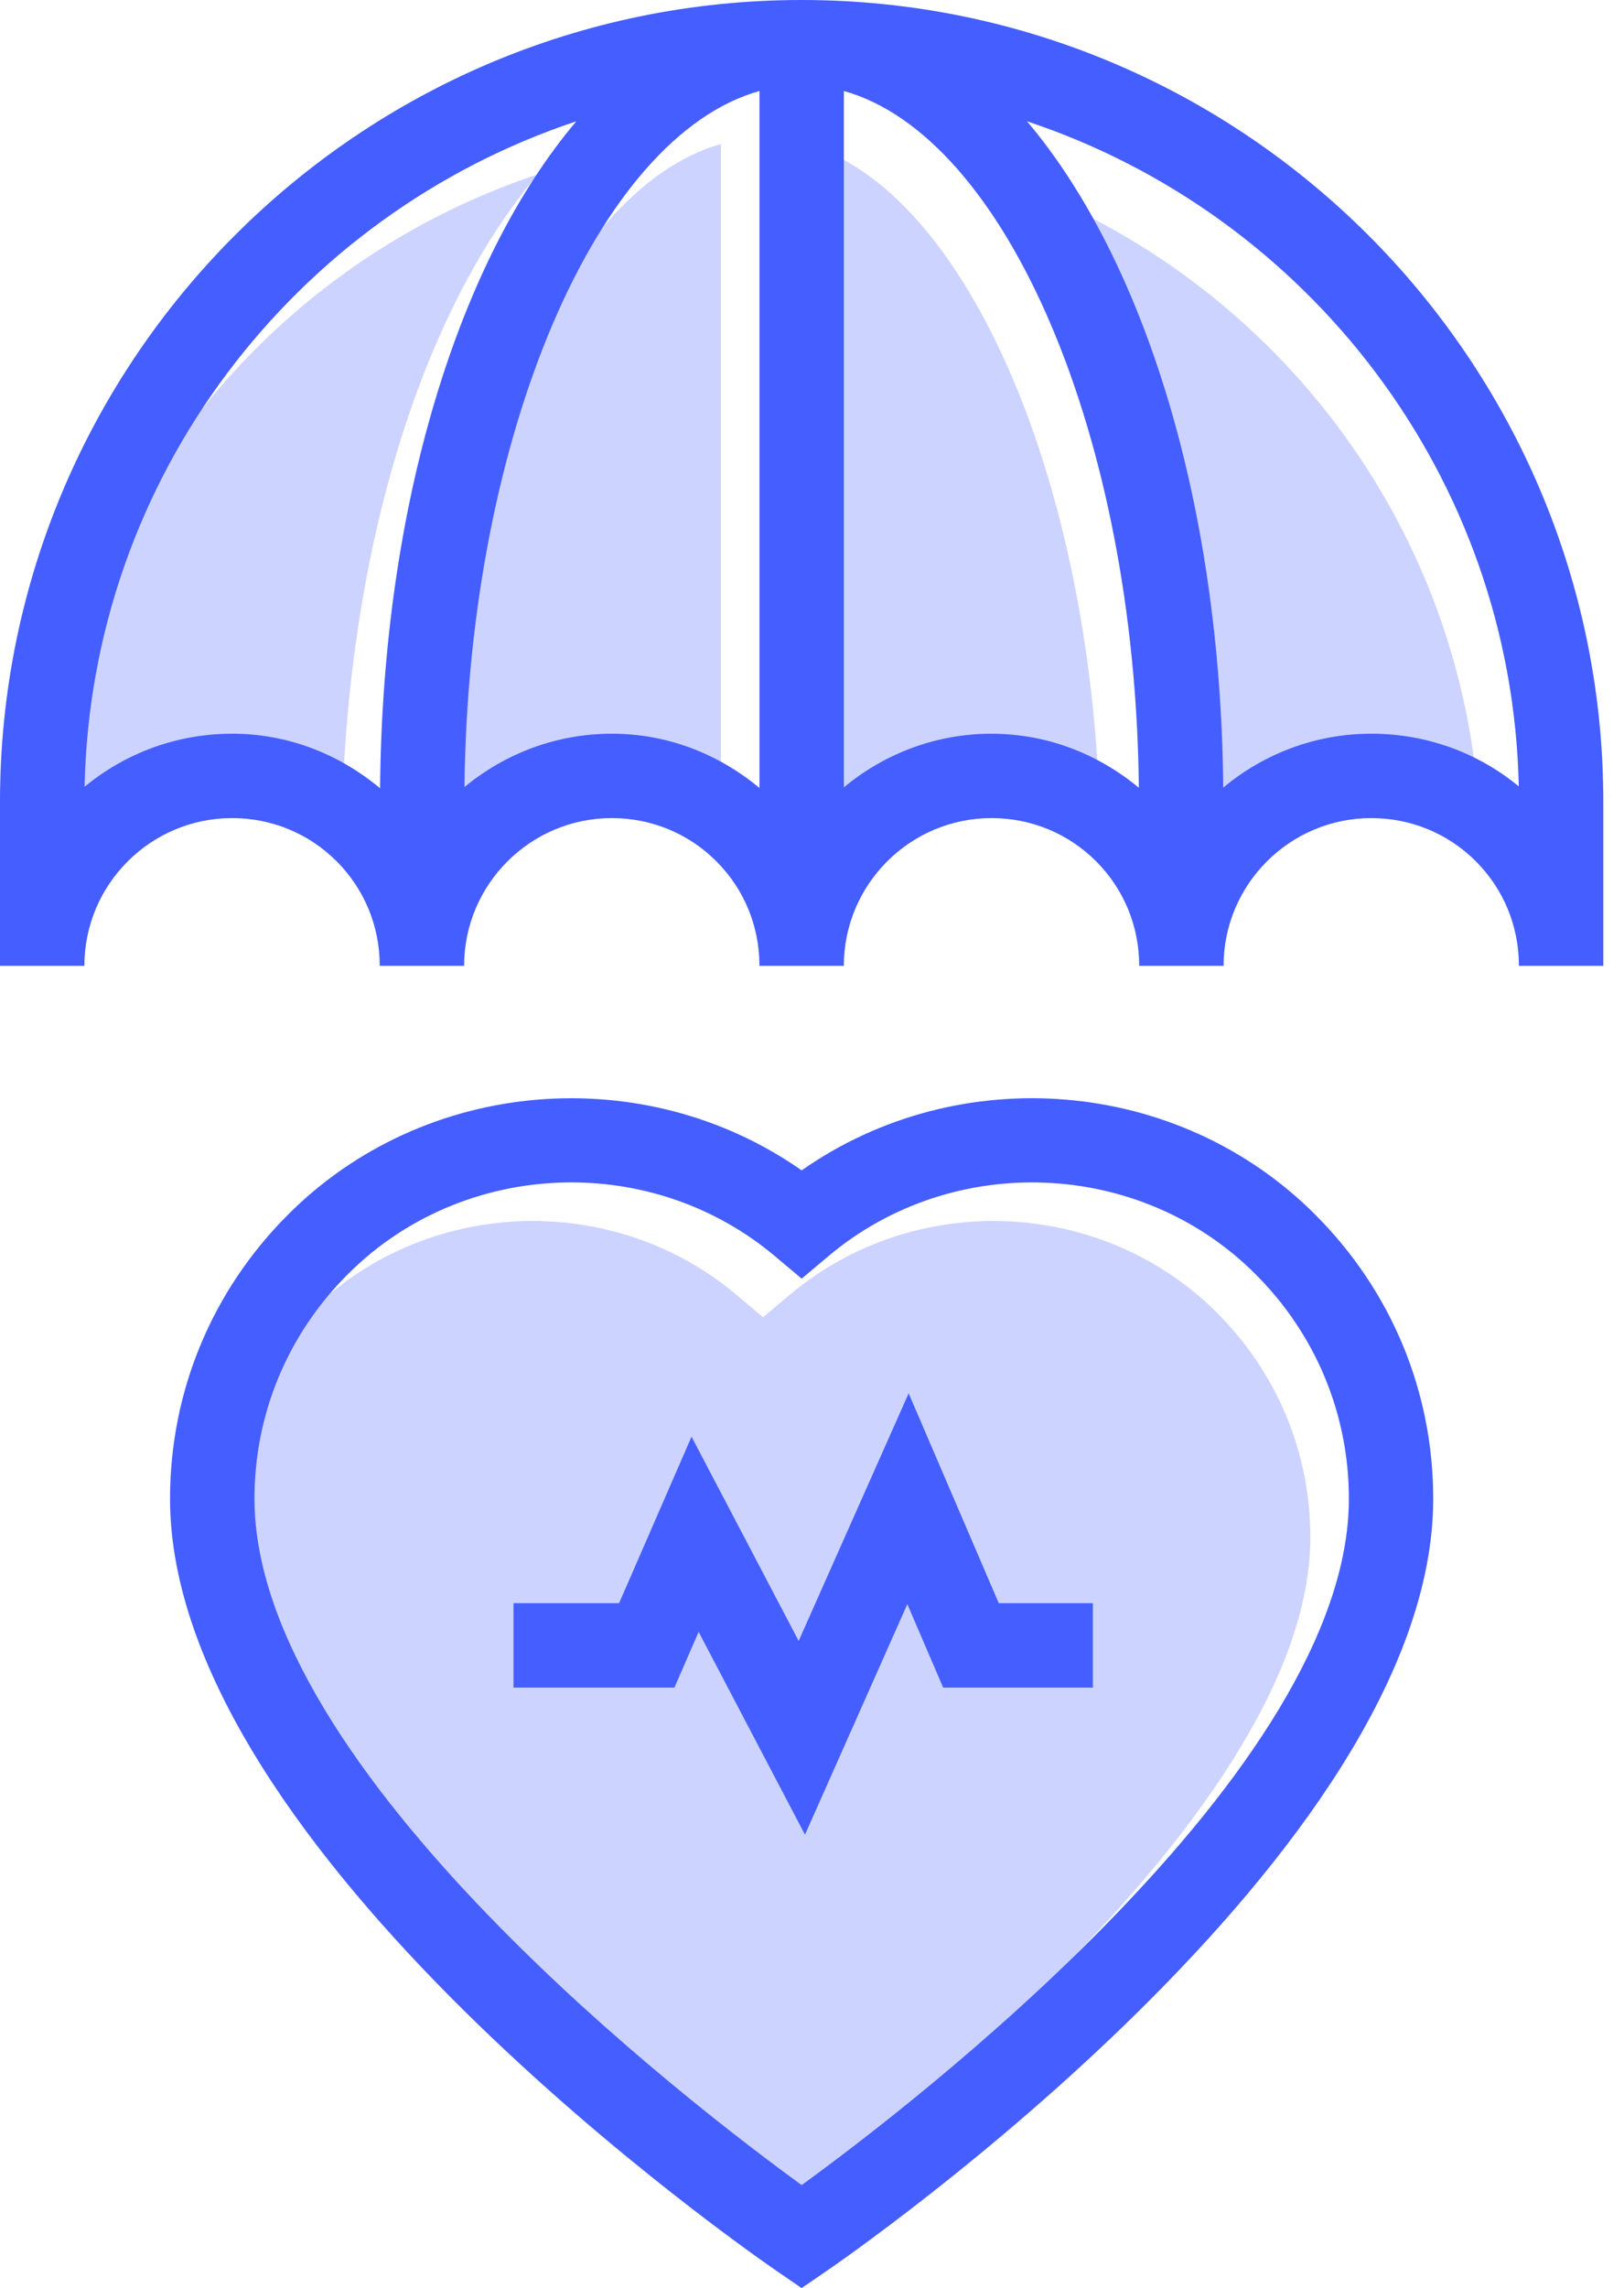 <?xml version="1.0" encoding="UTF-8"?>
<svg width="71px" height="100px" viewBox="0 0 71 100" version="1.1" xmlns="http://www.w3.org/2000/svg" xmlns:xlink="http://www.w3.org/1999/xlink">
    <title>4DC3FD0F-B2E5-46CC-A22A-6CD73090B2D9</title>
    <g id="Page-1" stroke="none" stroke-width="1" fill="none" fill-rule="evenodd">
        <g id="Insurance-Mobile-App-Development" transform="translate(-1006, -4083)">
            <g id="noun-life-insurance-3810856" transform="translate(1006, 4083)">
                <path d="M33.361,97.185 C28.631,93.752 9.438,79.083 9.438,67.186 C9.438,63.492 10.883,60.011 13.512,57.385 C16.171,54.717 19.725,53.364 23.292,53.364 C26.449,53.364 29.615,54.425 32.177,56.574 L33.362,57.569 L34.547,56.572 C39.998,52.002 48.196,52.352 53.213,57.384 L53.215,57.386 C55.839,60.012 57.286,63.491 57.286,67.185 C57.286,79.072 38.092,93.75 33.363,97.184 L33.361,97.185 Z" id="Path" fill="#CCD3FF"></path>
                <path d="M57.51,53.095 C51.51,47.075 41.912,46.336 35.048,51.151 C28.18,46.338 18.583,47.076 12.586,53.093 C9.263,56.415 7.434,60.82 7.434,65.501 C7.434,80.927 32.921,98.544 34.005,99.286 L35.046,100 L36.088,99.287 C37.173,98.545 62.659,80.927 62.659,65.502 C62.659,60.823 60.831,56.416 57.509,53.095 L57.51,53.095 Z M35.048,95.498 C30.317,92.065 11.125,77.396 11.125,65.5 C11.125,61.806 12.57,58.325 15.198,55.698 C17.857,53.03 21.412,51.677 24.978,51.677 C28.136,51.677 31.302,52.738 33.864,54.888 L35.049,55.882 L36.234,54.886 C41.684,50.315 49.883,50.665 54.9,55.698 L54.901,55.699 C57.526,58.326 58.972,61.805 58.972,65.499 C58.972,77.385 39.779,92.063 35.049,95.498 L35.048,95.498 Z" id="Shape" fill="#445EFF" fill-rule="nonzero"></path>
                <polygon id="Path" fill="#445EFF" fill-rule="nonzero" points="39.726 60.895 34.917 71.717 30.234 62.791 27.066 70.067 22.45 70.067 22.45 73.756 29.484 73.756 30.544 71.322 35.193 80.183 39.668 70.108 41.235 73.756 47.781 73.756 47.781 70.067 43.665 70.067"></polygon>
                <path d="M8.46,34.386 C6.013,34.386 3.764,35.257 2.011,36.705 C2.294,23.146 11.236,11.698 23.51,7.621 C18.398,13.659 15.036,24.317 14.931,36.77 C13.113,35.252 10.865,34.384 8.459,34.384 L8.46,34.386 Z" id="Path" fill="#CCD3FF"></path>
                <path d="M25.061,34.386 C22.615,34.386 20.376,35.268 18.621,36.716 C18.779,21.329 24.453,8.269 31.518,6.296 L31.518,36.758 C29.703,35.248 27.461,34.385 25.061,34.385 L25.061,34.386 Z" id="Path" fill="#CCD3FF"></path>
                <path d="M41.663,34.386 C39.208,34.386 36.963,35.273 35.207,36.728 L35.207,6.296 C42.276,8.27 47.953,21.346 48.104,36.747 C46.291,35.245 44.056,34.387 41.663,34.387 L41.663,34.386 Z" id="Path" fill="#CCD3FF"></path>
                <path d="M58.265,34.386 C55.803,34.386 53.551,35.278 51.793,36.741 C51.682,24.3 48.321,13.655 43.215,7.621 C55.485,11.697 64.424,23.138 64.713,36.688 C62.903,35.196 60.648,34.385 58.264,34.385 L58.265,34.386 Z" id="Path" fill="#CCD3FF"></path>
                <path d="M35.048,0 C15.722,0 0,15.722 0,35.048 L0,42.211 L3.689,42.211 C3.689,38.651 6.585,35.755 10.145,35.755 C11.876,35.755 13.499,36.425 14.716,37.641 C15.931,38.857 16.602,40.48 16.602,42.211 L20.291,42.211 C20.291,38.651 23.187,35.755 26.747,35.755 C28.477,35.755 30.1,36.425 31.317,37.641 C32.533,38.857 33.203,40.48 33.203,42.211 L36.892,42.211 C36.892,38.651 39.789,35.755 43.349,35.755 C45.079,35.755 46.702,36.425 47.919,37.641 C49.134,38.857 49.805,40.48 49.805,42.211 L53.494,42.211 C53.494,38.651 56.39,35.755 59.95,35.755 C61.68,35.755 63.303,36.425 64.521,37.641 C65.736,38.857 66.406,40.48 66.406,42.211 L70.096,42.211 L70.096,35.048 C70.096,15.722 54.374,0 35.048,0 L35.048,0 Z M10.146,32.067 C7.699,32.067 5.451,32.938 3.698,34.386 C3.98,20.827 12.922,9.379 25.196,5.302 C20.085,11.34 16.723,21.998 16.617,34.451 C14.799,32.933 12.552,32.066 10.146,32.066 L10.146,32.067 Z M26.748,32.067 C24.301,32.067 22.062,32.949 20.307,34.397 C20.466,19.01 26.139,5.95 33.204,3.977 L33.204,34.439 C31.389,32.929 29.148,32.066 26.748,32.066 L26.748,32.067 Z M43.349,32.067 C40.895,32.067 38.65,32.954 36.893,34.41 L36.893,3.977 C43.962,5.951 49.639,19.027 49.79,34.429 C47.978,32.926 45.743,32.068 43.349,32.068 L43.349,32.067 Z M59.951,32.067 C57.49,32.067 55.237,32.959 53.479,34.422 C53.368,21.981 50.007,11.336 44.901,5.302 C57.171,9.378 66.111,20.819 66.4,34.369 C64.59,32.877 62.334,32.066 59.95,32.066 L59.951,32.067 Z" id="Shape" fill="#445EFF" fill-rule="nonzero"></path>
            </g>
        </g>
    </g>
</svg>